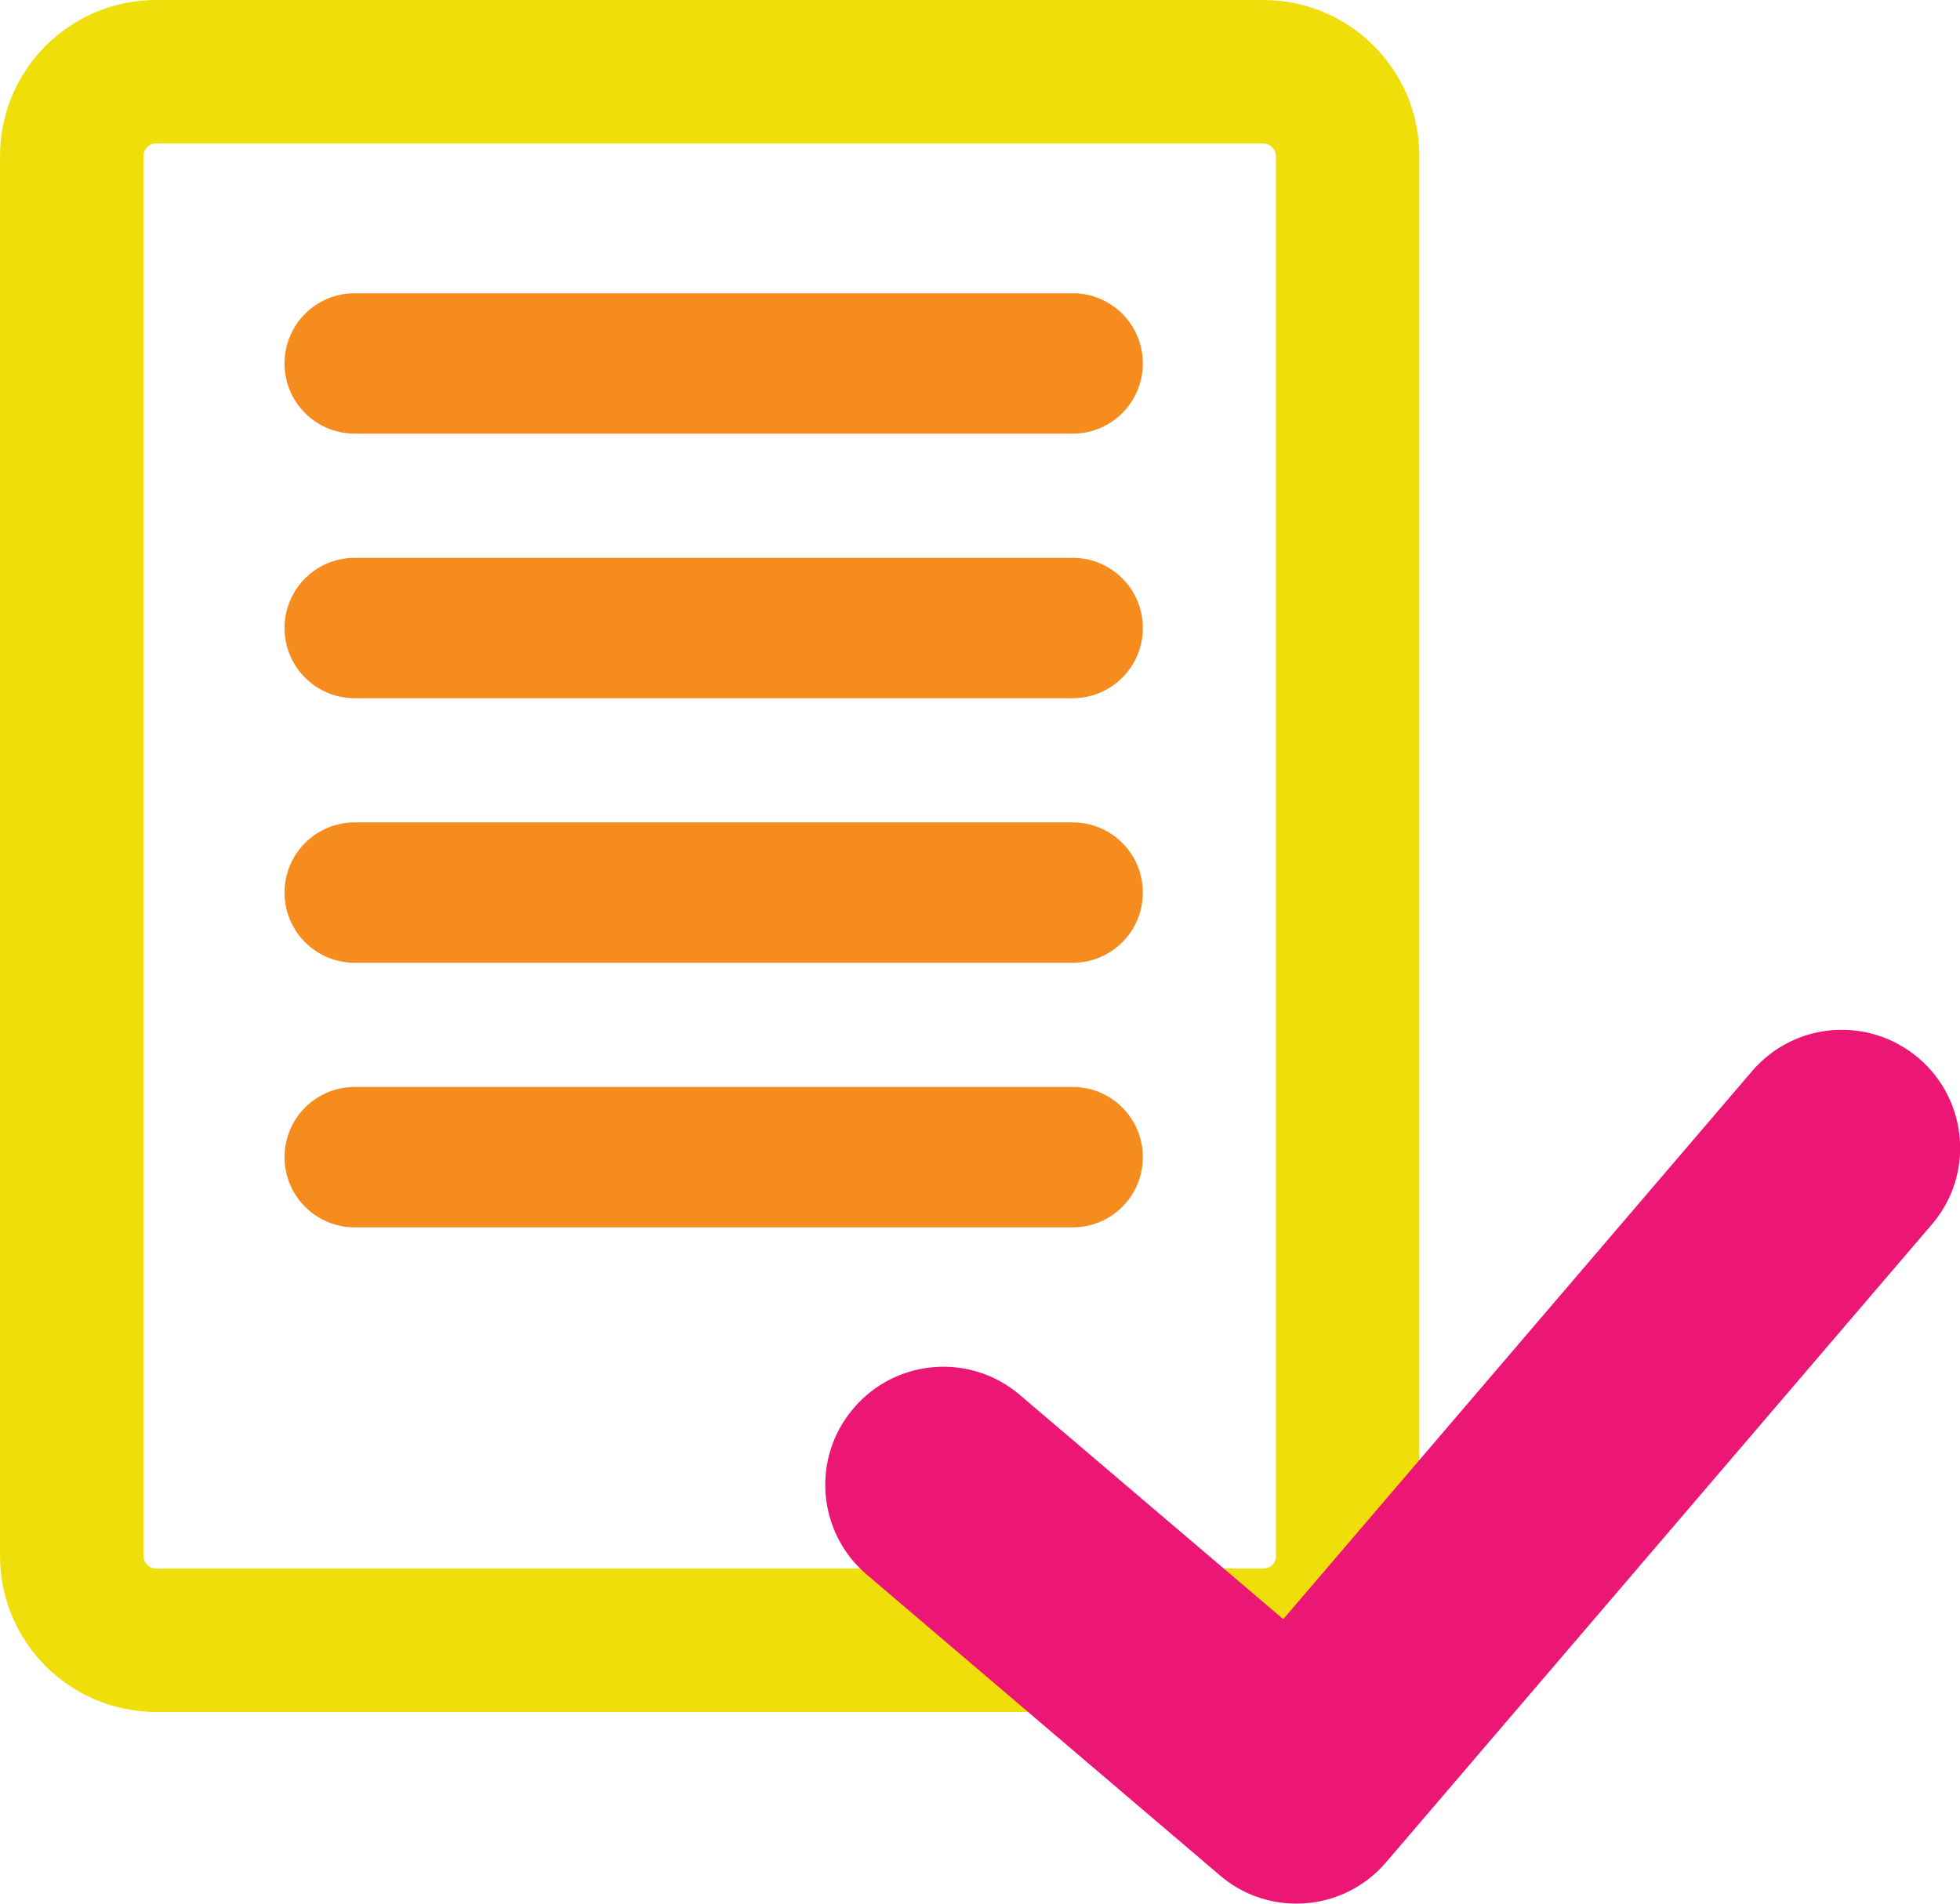 <?xml version="1.0" encoding="UTF-8"?> <!-- Generator: Adobe Illustrator 24.3.0, SVG Export Plug-In . SVG Version: 6.00 Build 0) --> <svg xmlns="http://www.w3.org/2000/svg" xmlns:xlink="http://www.w3.org/1999/xlink" id="Слой_1" x="0px" y="0px" viewBox="0 0 58.07 56.41" style="enable-background:new 0 0 58.07 56.41;" xml:space="preserve"> <style type="text/css"> .st0{fill:#F0DE0B;} .st1{fill:#F68C1E;} .st2{fill:#EC1775;} </style> <g> <path class="st0" d="M37.43,0H4.63C2.07,0,0,2.07,0,4.63V46.1c0,2.56,2.07,4.63,4.63,4.63h32.79c2.56,0,4.63-2.07,4.63-4.63V4.63 C42.06,2.07,39.98,0,37.43,0z M37.81,46.1c0,0.21-0.17,0.38-0.38,0.38H4.63c-0.21,0-0.38-0.17-0.38-0.38V4.63 c0-0.21,0.17-0.38,0.38-0.38h32.79c0.21,0,0.38,0.17,0.38,0.38V46.1z"></path> <path class="st1" d="M31.78,12.85H10.51c-1.15,0-2.08-0.93-2.08-2.08v0c0-1.15,0.93-2.08,2.08-2.08h21.27 c1.15,0,2.08,0.93,2.08,2.08v0C33.86,11.92,32.93,12.85,31.78,12.85z"></path> <path class="st1" d="M31.78,20.69H10.51c-1.15,0-2.08-0.93-2.08-2.08v0c0-1.15,0.93-2.08,2.08-2.08h21.27 c1.15,0,2.08,0.93,2.08,2.08v0C33.86,19.76,32.93,20.69,31.78,20.69z"></path> <path class="st1" d="M31.78,28.53H10.51c-1.15,0-2.08-0.93-2.08-2.08v0c0-1.15,0.93-2.08,2.08-2.08h21.27 c1.15,0,2.08,0.93,2.08,2.08v0C33.86,27.6,32.93,28.53,31.78,28.53z"></path> <path class="st1" d="M31.78,36.37H10.51c-1.15,0-2.08-0.93-2.08-2.08v0c0-1.15,0.93-2.08,2.08-2.08h21.27 c1.15,0,2.08,0.93,2.08,2.08v0C33.86,35.44,32.93,36.37,31.78,36.37z"></path> <g> <path class="st2" d="M38.41,56.41c-0.8,0-1.61-0.27-2.27-0.84l-10.46-8.91c-1.47-1.25-1.65-3.46-0.39-4.93 c1.25-1.47,3.46-1.65,4.93-0.39l7.8,6.64l13.89-16.24c1.26-1.47,3.46-1.64,4.94-0.38c1.47,1.26,1.64,3.47,0.38,4.93L41.07,55.18 C40.38,55.99,39.4,56.41,38.41,56.41z"></path> </g> </g> </svg> 
